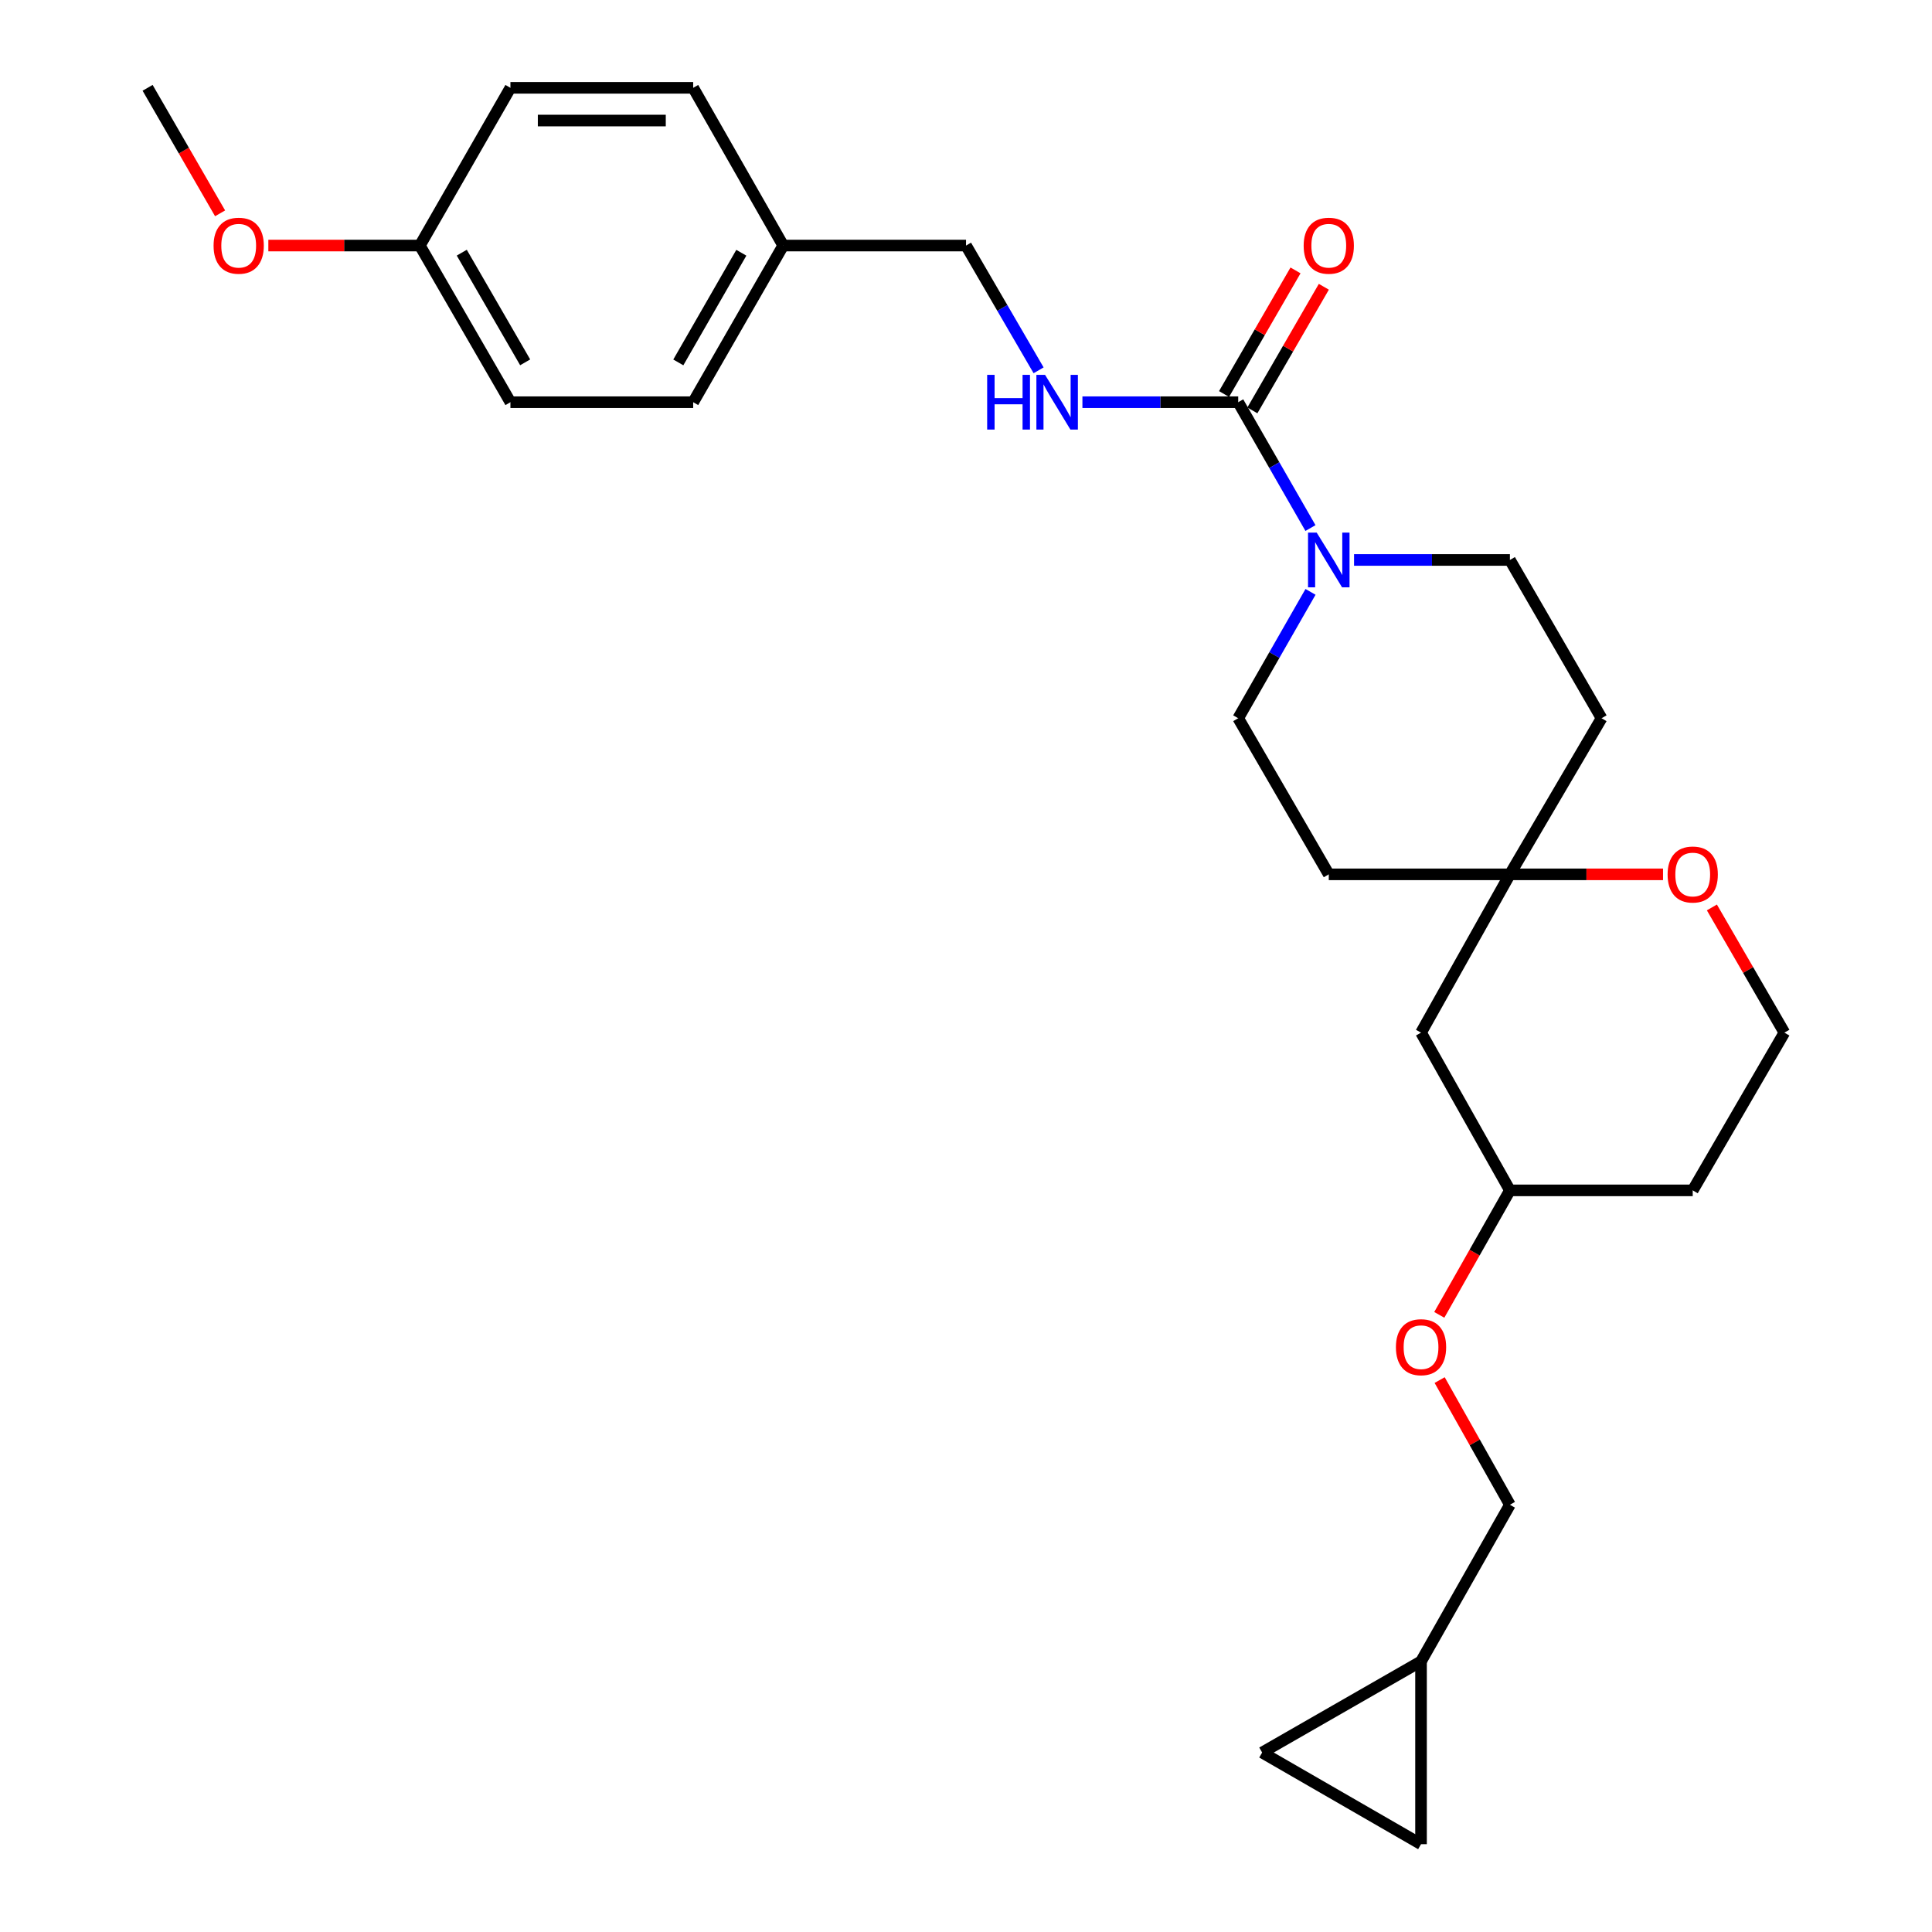 <?xml version='1.0' encoding='iso-8859-1'?>
<svg version='1.1' baseProfile='full'
              xmlns='http://www.w3.org/2000/svg'
                      xmlns:rdkit='http://www.rdkit.org/xml'
                      xmlns:xlink='http://www.w3.org/1999/xlink'
                  xml:space='preserve'
width='1000px' height='1000px' viewBox='0 0 1000 1000'>
<!-- END OF HEADER -->
<rect style='opacity:1.0;fill:#FFFFFF;stroke:none' width='1000' height='1000' x='0' y='0'> </rect>
<path class='bond-0' d='M 640.899,208.182 L 659.596,240.75' style='fill:none;fill-rule:evenodd;stroke:#000000;stroke-width:6px;stroke-linecap:butt;stroke-linejoin:miter;stroke-opacity:1' />
<path class='bond-0' d='M 659.596,240.75 L 678.294,273.319' style='fill:none;fill-rule:evenodd;stroke:#0000FF;stroke-width:6px;stroke-linecap:butt;stroke-linejoin:miter;stroke-opacity:1' />
<path class='bond-2' d='M 640.899,208.182 L 600.579,208.182' style='fill:none;fill-rule:evenodd;stroke:#000000;stroke-width:6px;stroke-linecap:butt;stroke-linejoin:miter;stroke-opacity:1' />
<path class='bond-2' d='M 600.579,208.182 L 560.259,208.182' style='fill:none;fill-rule:evenodd;stroke:#0000FF;stroke-width:6px;stroke-linecap:butt;stroke-linejoin:miter;stroke-opacity:1' />
<path class='bond-9' d='M 648.23,212.42 L 666.724,180.428' style='fill:none;fill-rule:evenodd;stroke:#000000;stroke-width:6px;stroke-linecap:butt;stroke-linejoin:miter;stroke-opacity:1' />
<path class='bond-9' d='M 666.724,180.428 L 685.219,148.435' style='fill:none;fill-rule:evenodd;stroke:#FF0000;stroke-width:6px;stroke-linecap:butt;stroke-linejoin:miter;stroke-opacity:1' />
<path class='bond-9' d='M 633.568,203.944 L 652.062,171.952' style='fill:none;fill-rule:evenodd;stroke:#000000;stroke-width:6px;stroke-linecap:butt;stroke-linejoin:miter;stroke-opacity:1' />
<path class='bond-9' d='M 652.062,171.952 L 670.557,139.959' style='fill:none;fill-rule:evenodd;stroke:#FF0000;stroke-width:6px;stroke-linecap:butt;stroke-linejoin:miter;stroke-opacity:1' />
<path class='bond-6' d='M 678.322,306.352 L 659.61,339.054' style='fill:none;fill-rule:evenodd;stroke:#0000FF;stroke-width:6px;stroke-linecap:butt;stroke-linejoin:miter;stroke-opacity:1' />
<path class='bond-6' d='M 659.61,339.054 L 640.899,371.756' style='fill:none;fill-rule:evenodd;stroke:#000000;stroke-width:6px;stroke-linecap:butt;stroke-linejoin:miter;stroke-opacity:1' />
<path class='bond-7' d='M 700.858,289.833 L 741.191,289.833' style='fill:none;fill-rule:evenodd;stroke:#0000FF;stroke-width:6px;stroke-linecap:butt;stroke-linejoin:miter;stroke-opacity:1' />
<path class='bond-7' d='M 741.191,289.833 L 781.525,289.833' style='fill:none;fill-rule:evenodd;stroke:#000000;stroke-width:6px;stroke-linecap:butt;stroke-linejoin:miter;stroke-opacity:1' />
<path class='bond-1' d='M 781.525,452.56 L 828.964,371.756' style='fill:none;fill-rule:evenodd;stroke:#000000;stroke-width:6px;stroke-linecap:butt;stroke-linejoin:miter;stroke-opacity:1' />
<path class='bond-8' d='M 781.525,452.56 L 821.155,452.56' style='fill:none;fill-rule:evenodd;stroke:#000000;stroke-width:6px;stroke-linecap:butt;stroke-linejoin:miter;stroke-opacity:1' />
<path class='bond-8' d='M 821.155,452.56 L 860.785,452.56' style='fill:none;fill-rule:evenodd;stroke:#FF0000;stroke-width:6px;stroke-linecap:butt;stroke-linejoin:miter;stroke-opacity:1' />
<path class='bond-10' d='M 781.525,452.56 L 735.524,534.493' style='fill:none;fill-rule:evenodd;stroke:#000000;stroke-width:6px;stroke-linecap:butt;stroke-linejoin:miter;stroke-opacity:1' />
<path class='bond-27' d='M 781.525,452.56 L 687.774,452.56' style='fill:none;fill-rule:evenodd;stroke:#000000;stroke-width:6px;stroke-linecap:butt;stroke-linejoin:miter;stroke-opacity:1' />
<path class='bond-14' d='M 537.577,191.677 L 518.798,159.386' style='fill:none;fill-rule:evenodd;stroke:#0000FF;stroke-width:6px;stroke-linecap:butt;stroke-linejoin:miter;stroke-opacity:1' />
<path class='bond-14' d='M 518.798,159.386 L 500.019,127.096' style='fill:none;fill-rule:evenodd;stroke:#000000;stroke-width:6px;stroke-linecap:butt;stroke-linejoin:miter;stroke-opacity:1' />
<path class='bond-3' d='M 735.524,859.92 L 781.525,778.862' style='fill:none;fill-rule:evenodd;stroke:#000000;stroke-width:6px;stroke-linecap:butt;stroke-linejoin:miter;stroke-opacity:1' />
<path class='bond-4' d='M 735.524,859.92 L 735.524,954.545' style='fill:none;fill-rule:evenodd;stroke:#000000;stroke-width:6px;stroke-linecap:butt;stroke-linejoin:miter;stroke-opacity:1' />
<path class='bond-5' d='M 735.524,859.92 L 653.281,907.106' style='fill:none;fill-rule:evenodd;stroke:#000000;stroke-width:6px;stroke-linecap:butt;stroke-linejoin:miter;stroke-opacity:1' />
<path class='bond-30' d='M 735.524,954.545 L 653.281,907.106' style='fill:none;fill-rule:evenodd;stroke:#000000;stroke-width:6px;stroke-linecap:butt;stroke-linejoin:miter;stroke-opacity:1' />
<path class='bond-12' d='M 640.899,371.756 L 687.774,452.56' style='fill:none;fill-rule:evenodd;stroke:#000000;stroke-width:6px;stroke-linecap:butt;stroke-linejoin:miter;stroke-opacity:1' />
<path class='bond-11' d='M 781.525,289.833 L 828.964,371.756' style='fill:none;fill-rule:evenodd;stroke:#000000;stroke-width:6px;stroke-linecap:butt;stroke-linejoin:miter;stroke-opacity:1' />
<path class='bond-18' d='M 886.069,469.687 L 904.834,502.09' style='fill:none;fill-rule:evenodd;stroke:#FF0000;stroke-width:6px;stroke-linecap:butt;stroke-linejoin:miter;stroke-opacity:1' />
<path class='bond-18' d='M 904.834,502.09 L 923.599,534.493' style='fill:none;fill-rule:evenodd;stroke:#000000;stroke-width:6px;stroke-linecap:butt;stroke-linejoin:miter;stroke-opacity:1' />
<path class='bond-16' d='M 735.524,534.493 L 781.525,616.134' style='fill:none;fill-rule:evenodd;stroke:#000000;stroke-width:6px;stroke-linecap:butt;stroke-linejoin:miter;stroke-opacity:1' />
<path class='bond-13' d='M 744.97,680.57 L 763.247,648.352' style='fill:none;fill-rule:evenodd;stroke:#FF0000;stroke-width:6px;stroke-linecap:butt;stroke-linejoin:miter;stroke-opacity:1' />
<path class='bond-13' d='M 763.247,648.352 L 781.525,616.134' style='fill:none;fill-rule:evenodd;stroke:#000000;stroke-width:6px;stroke-linecap:butt;stroke-linejoin:miter;stroke-opacity:1' />
<path class='bond-15' d='M 745.161,714.323 L 763.343,746.593' style='fill:none;fill-rule:evenodd;stroke:#FF0000;stroke-width:6px;stroke-linecap:butt;stroke-linejoin:miter;stroke-opacity:1' />
<path class='bond-15' d='M 763.343,746.593 L 781.525,778.862' style='fill:none;fill-rule:evenodd;stroke:#000000;stroke-width:6px;stroke-linecap:butt;stroke-linejoin:miter;stroke-opacity:1' />
<path class='bond-17' d='M 500.019,127.096 L 405.384,127.096' style='fill:none;fill-rule:evenodd;stroke:#000000;stroke-width:6px;stroke-linecap:butt;stroke-linejoin:miter;stroke-opacity:1' />
<path class='bond-20' d='M 781.525,616.134 L 876.15,616.134' style='fill:none;fill-rule:evenodd;stroke:#000000;stroke-width:6px;stroke-linecap:butt;stroke-linejoin:miter;stroke-opacity:1' />
<path class='bond-21' d='M 405.384,127.096 L 358.791,45.455' style='fill:none;fill-rule:evenodd;stroke:#000000;stroke-width:6px;stroke-linecap:butt;stroke-linejoin:miter;stroke-opacity:1' />
<path class='bond-22' d='M 405.384,127.096 L 358.791,208.182' style='fill:none;fill-rule:evenodd;stroke:#000000;stroke-width:6px;stroke-linecap:butt;stroke-linejoin:miter;stroke-opacity:1' />
<path class='bond-22' d='M 383.71,130.821 L 351.095,187.581' style='fill:none;fill-rule:evenodd;stroke:#000000;stroke-width:6px;stroke-linecap:butt;stroke-linejoin:miter;stroke-opacity:1' />
<path class='bond-29' d='M 923.599,534.493 L 876.15,616.134' style='fill:none;fill-rule:evenodd;stroke:#000000;stroke-width:6px;stroke-linecap:butt;stroke-linejoin:miter;stroke-opacity:1' />
<path class='bond-19' d='M 217.318,127.096 L 264.193,208.182' style='fill:none;fill-rule:evenodd;stroke:#000000;stroke-width:6px;stroke-linecap:butt;stroke-linejoin:miter;stroke-opacity:1' />
<path class='bond-19' d='M 239.012,130.783 L 271.824,187.543' style='fill:none;fill-rule:evenodd;stroke:#000000;stroke-width:6px;stroke-linecap:butt;stroke-linejoin:miter;stroke-opacity:1' />
<path class='bond-25' d='M 217.318,127.096 L 178.105,127.096' style='fill:none;fill-rule:evenodd;stroke:#000000;stroke-width:6px;stroke-linecap:butt;stroke-linejoin:miter;stroke-opacity:1' />
<path class='bond-25' d='M 178.105,127.096 L 138.893,127.096' style='fill:none;fill-rule:evenodd;stroke:#FF0000;stroke-width:6px;stroke-linecap:butt;stroke-linejoin:miter;stroke-opacity:1' />
<path class='bond-28' d='M 217.318,127.096 L 264.193,45.455' style='fill:none;fill-rule:evenodd;stroke:#000000;stroke-width:6px;stroke-linecap:butt;stroke-linejoin:miter;stroke-opacity:1' />
<path class='bond-24' d='M 358.791,45.455 L 264.193,45.455' style='fill:none;fill-rule:evenodd;stroke:#000000;stroke-width:6px;stroke-linecap:butt;stroke-linejoin:miter;stroke-opacity:1' />
<path class='bond-24' d='M 344.601,62.391 L 278.383,62.391' style='fill:none;fill-rule:evenodd;stroke:#000000;stroke-width:6px;stroke-linecap:butt;stroke-linejoin:miter;stroke-opacity:1' />
<path class='bond-23' d='M 358.791,208.182 L 264.193,208.182' style='fill:none;fill-rule:evenodd;stroke:#000000;stroke-width:6px;stroke-linecap:butt;stroke-linejoin:miter;stroke-opacity:1' />
<path class='bond-26' d='M 113.918,110.419 L 95.159,77.937' style='fill:none;fill-rule:evenodd;stroke:#FF0000;stroke-width:6px;stroke-linecap:butt;stroke-linejoin:miter;stroke-opacity:1' />
<path class='bond-26' d='M 95.159,77.937 L 76.4,45.455' style='fill:none;fill-rule:evenodd;stroke:#000000;stroke-width:6px;stroke-linecap:butt;stroke-linejoin:miter;stroke-opacity:1' />
<path  class='atom-1' d='M 681.514 275.673
L 690.794 290.673
Q 691.714 292.153, 693.194 294.833
Q 694.674 297.513, 694.754 297.673
L 694.754 275.673
L 698.514 275.673
L 698.514 303.993
L 694.634 303.993
L 684.674 287.593
Q 683.514 285.673, 682.274 283.473
Q 681.074 281.273, 680.714 280.593
L 680.714 303.993
L 677.034 303.993
L 677.034 275.673
L 681.514 275.673
' fill='#0000FF'/>
<path  class='atom-3' d='M 510.956 194.022
L 514.796 194.022
L 514.796 206.062
L 529.276 206.062
L 529.276 194.022
L 533.116 194.022
L 533.116 222.342
L 529.276 222.342
L 529.276 209.262
L 514.796 209.262
L 514.796 222.342
L 510.956 222.342
L 510.956 194.022
' fill='#0000FF'/>
<path  class='atom-3' d='M 540.916 194.022
L 550.196 209.022
Q 551.116 210.502, 552.596 213.182
Q 554.076 215.862, 554.156 216.022
L 554.156 194.022
L 557.916 194.022
L 557.916 222.342
L 554.036 222.342
L 544.076 205.942
Q 542.916 204.022, 541.676 201.822
Q 540.476 199.622, 540.116 198.942
L 540.116 222.342
L 536.436 222.342
L 536.436 194.022
L 540.916 194.022
' fill='#0000FF'/>
<path  class='atom-9' d='M 863.15 452.64
Q 863.15 445.84, 866.51 442.04
Q 869.87 438.24, 876.15 438.24
Q 882.43 438.24, 885.79 442.04
Q 889.15 445.84, 889.15 452.64
Q 889.15 459.52, 885.75 463.44
Q 882.35 467.32, 876.15 467.32
Q 869.91 467.32, 866.51 463.44
Q 863.15 459.56, 863.15 452.64
M 876.15 464.12
Q 880.47 464.12, 882.79 461.24
Q 885.15 458.32, 885.15 452.64
Q 885.15 447.08, 882.79 444.28
Q 880.47 441.44, 876.15 441.44
Q 871.83 441.44, 869.47 444.24
Q 867.15 447.04, 867.15 452.64
Q 867.15 458.36, 869.47 461.24
Q 871.83 464.12, 876.15 464.12
' fill='#FF0000'/>
<path  class='atom-10' d='M 674.774 127.176
Q 674.774 120.376, 678.134 116.576
Q 681.494 112.776, 687.774 112.776
Q 694.054 112.776, 697.414 116.576
Q 700.774 120.376, 700.774 127.176
Q 700.774 134.056, 697.374 137.976
Q 693.974 141.856, 687.774 141.856
Q 681.534 141.856, 678.134 137.976
Q 674.774 134.096, 674.774 127.176
M 687.774 138.656
Q 692.094 138.656, 694.414 135.776
Q 696.774 132.856, 696.774 127.176
Q 696.774 121.616, 694.414 118.816
Q 692.094 115.976, 687.774 115.976
Q 683.454 115.976, 681.094 118.776
Q 678.774 121.576, 678.774 127.176
Q 678.774 132.896, 681.094 135.776
Q 683.454 138.656, 687.774 138.656
' fill='#FF0000'/>
<path  class='atom-14' d='M 722.524 697.301
Q 722.524 690.501, 725.884 686.701
Q 729.244 682.901, 735.524 682.901
Q 741.804 682.901, 745.164 686.701
Q 748.524 690.501, 748.524 697.301
Q 748.524 704.181, 745.124 708.101
Q 741.724 711.981, 735.524 711.981
Q 729.284 711.981, 725.884 708.101
Q 722.524 704.221, 722.524 697.301
M 735.524 708.781
Q 739.844 708.781, 742.164 705.901
Q 744.524 702.981, 744.524 697.301
Q 744.524 691.741, 742.164 688.941
Q 739.844 686.101, 735.524 686.101
Q 731.204 686.101, 728.844 688.901
Q 726.524 691.701, 726.524 697.301
Q 726.524 703.021, 728.844 705.901
Q 731.204 708.781, 735.524 708.781
' fill='#FF0000'/>
<path  class='atom-26' d='M 110.549 127.176
Q 110.549 120.376, 113.909 116.576
Q 117.269 112.776, 123.549 112.776
Q 129.829 112.776, 133.189 116.576
Q 136.549 120.376, 136.549 127.176
Q 136.549 134.056, 133.149 137.976
Q 129.749 141.856, 123.549 141.856
Q 117.309 141.856, 113.909 137.976
Q 110.549 134.096, 110.549 127.176
M 123.549 138.656
Q 127.869 138.656, 130.189 135.776
Q 132.549 132.856, 132.549 127.176
Q 132.549 121.616, 130.189 118.816
Q 127.869 115.976, 123.549 115.976
Q 119.229 115.976, 116.869 118.776
Q 114.549 121.576, 114.549 127.176
Q 114.549 132.896, 116.869 135.776
Q 119.229 138.656, 123.549 138.656
' fill='#FF0000'/>
</svg>
